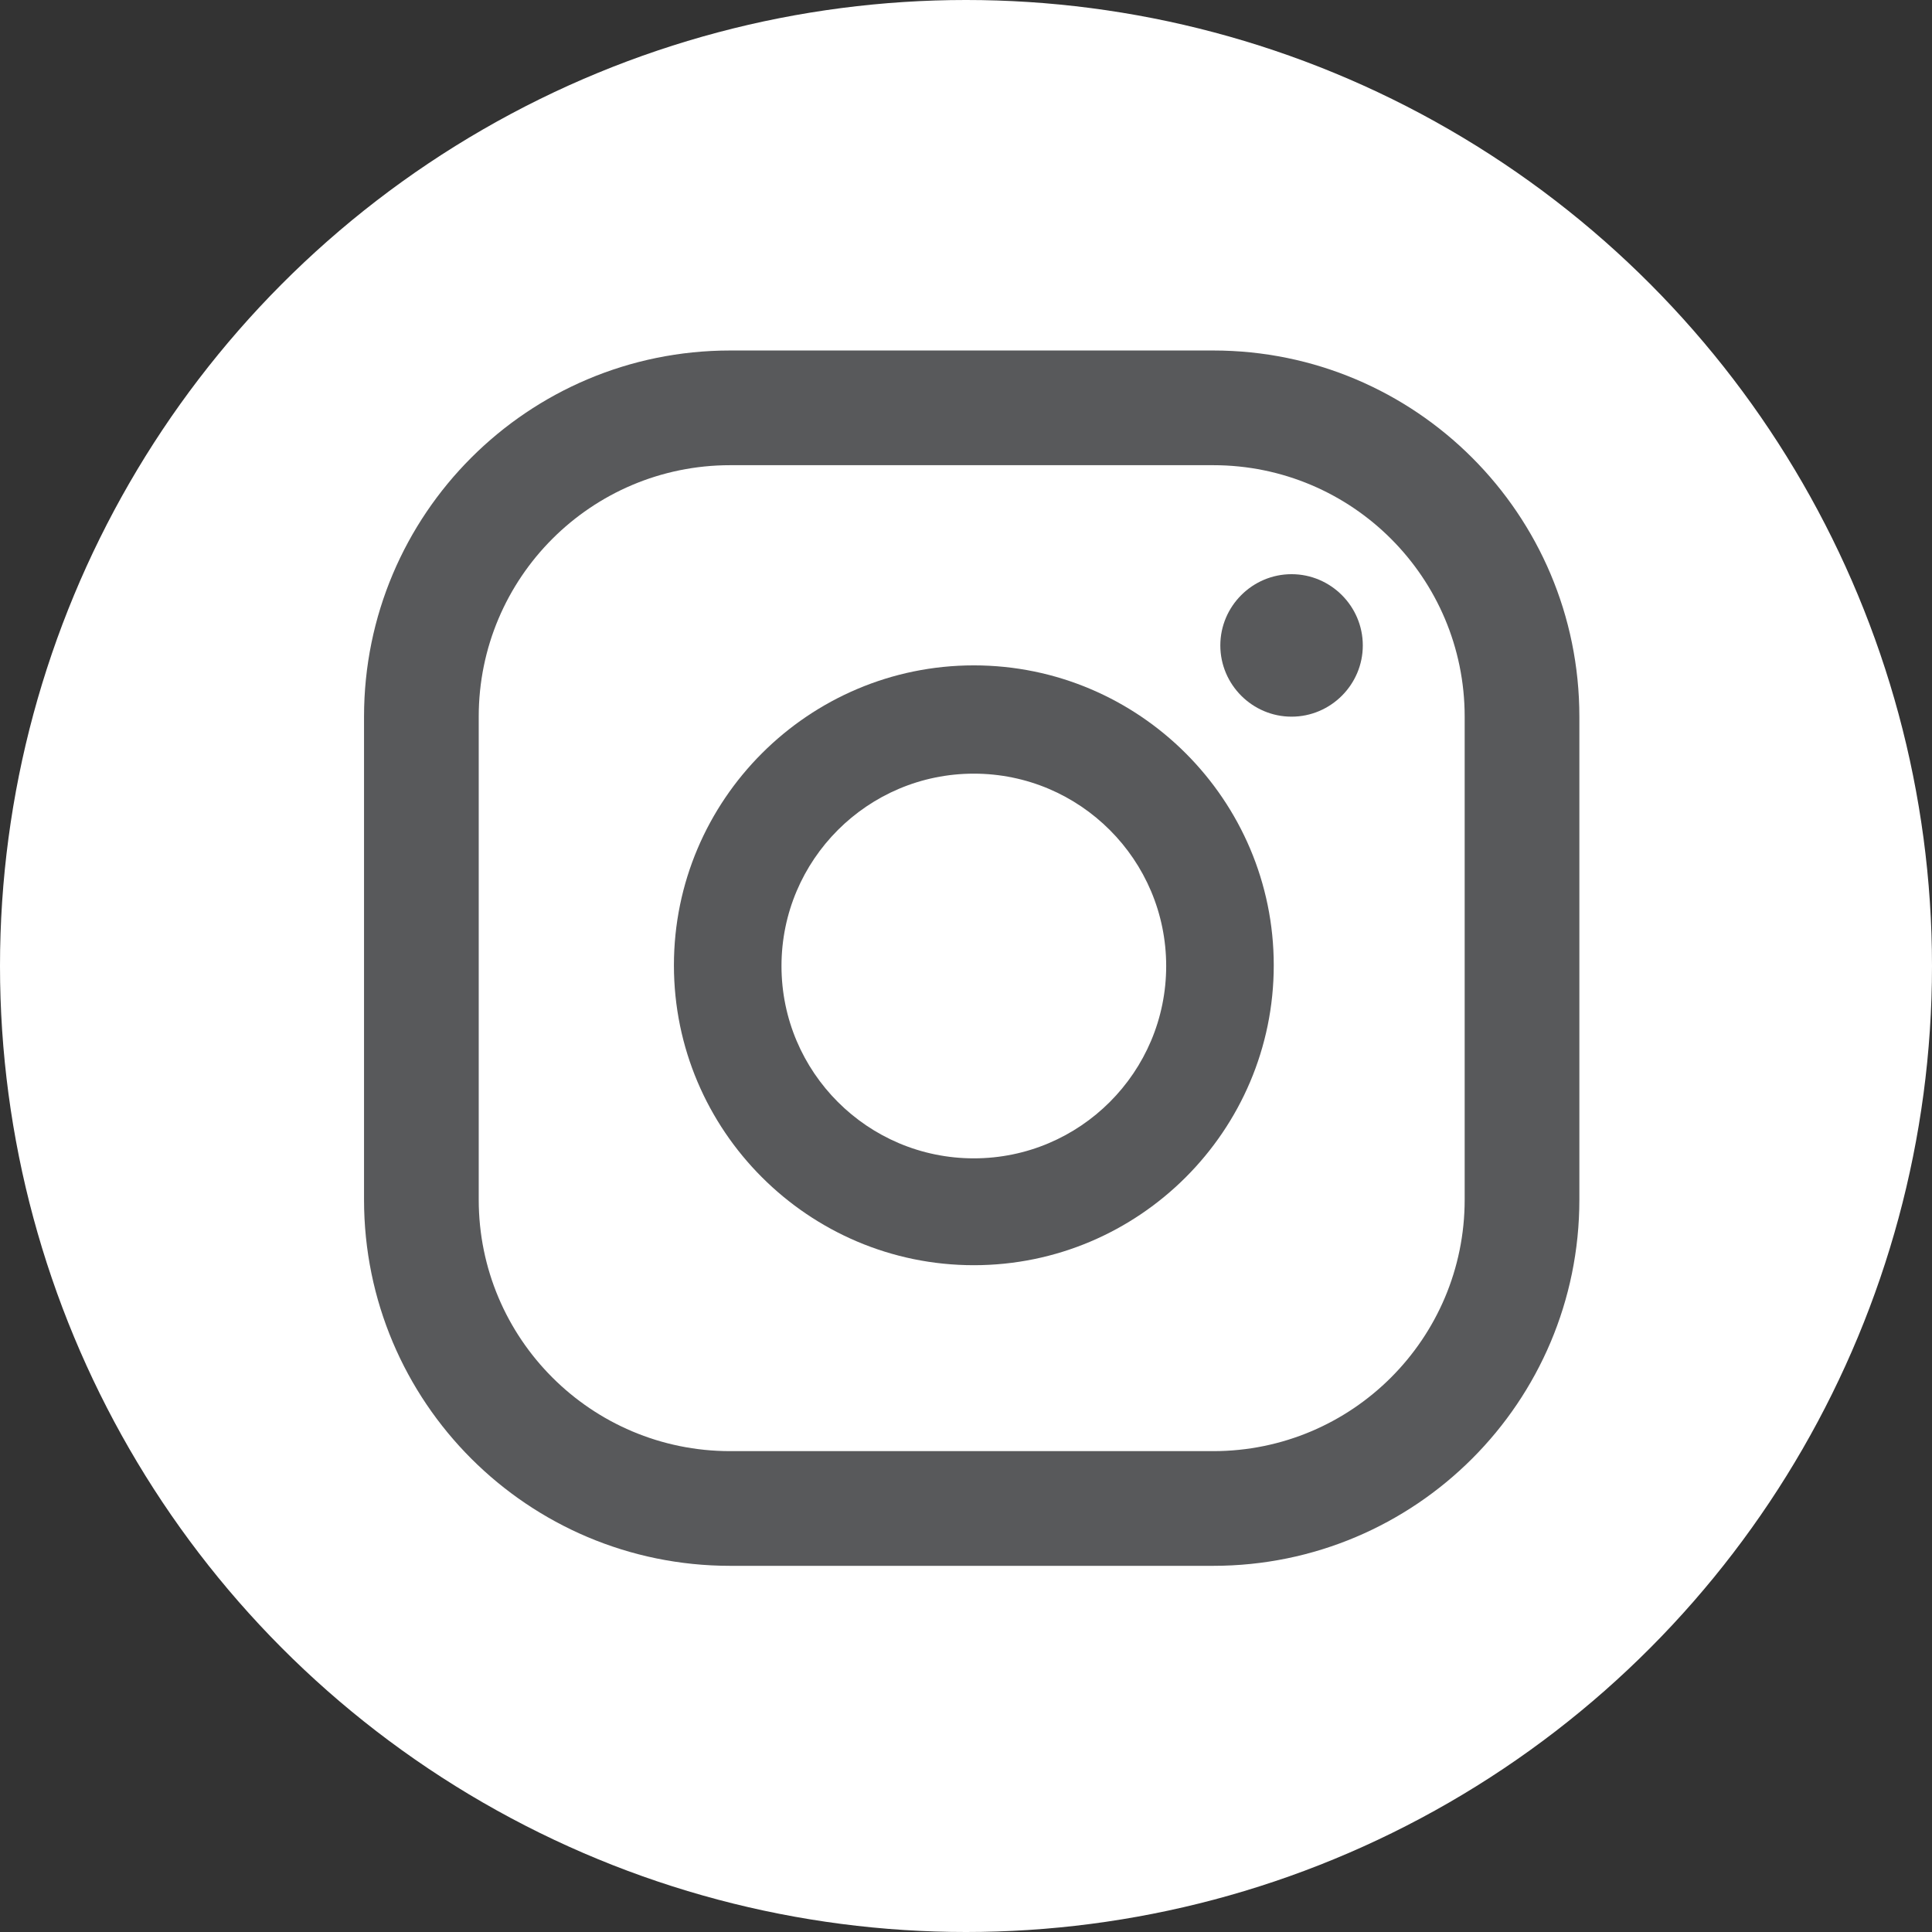 <!-- Generator: Adobe Illustrator 23.0.1, SVG Export Plug-In  -->
<svg version="1.1" xmlns="http://www.w3.org/2000/svg" xmlns:xlink="http://www.w3.org/1999/xlink" x="0px" y="0px" width="27.12px"
	 height="27.12px" viewBox="0 0 27.12 27.12" style="enable-background:new 0 0 27.12 27.12;" xml:space="preserve">
<rect x="0" y="0" width="27.12" height="27.12" fill="#333333" stroke="none"/>
<style type="text/css">
	.st0{fill:#FFFFFF;}
	.st1{fill:#58595B;}
</style>
<defs>
</defs>
<g>
	<g>
		<g>
			<g>
				<circle class="st0" cx="13.56" cy="13.56" r="13.56"/>
			</g>
		</g>
	</g>
	<path class="st1" d="M18.13,8.06c-0.55,0-1,0.45-1,1c0,0.55,0.45,1,1,1c0.55,0,1-0.45,1-1C19.13,8.51,18.68,8.06,18.13,8.06z"/>
	<path class="st1" d="M13.67,9.34c-2.32,0-4.21,1.89-4.21,4.21c0,2.32,1.89,4.21,4.21,4.21c2.32,0,4.21-1.89,4.21-4.21
		C17.88,11.23,15.99,9.34,13.67,9.34z M13.67,16.26c-1.49,0-2.7-1.21-2.7-2.7c0-1.49,1.21-2.7,2.7-2.7c1.49,0,2.7,1.21,2.7,2.7
		C16.37,15.05,15.16,16.26,13.67,16.26z"/>
	<path class="st1" d="M17.03,4.92h-6.78c-2.84,0-5.14,2.3-5.14,5.14v6.78c0,2.84,2.3,5.14,5.14,5.14h6.78c2.84,0,5.14-2.3,5.14-5.14
		v-6.78C22.17,7.22,19.87,4.92,17.03,4.92z M20.56,16.84c0,1.95-1.58,3.53-3.53,3.53h-6.78c-1.95,0-3.53-1.58-3.53-3.53v-6.78
		c0-1.95,1.58-3.53,3.53-3.53h6.78c1.95,0,3.53,1.58,3.53,3.53V16.84z"/>
</g>
</svg>
